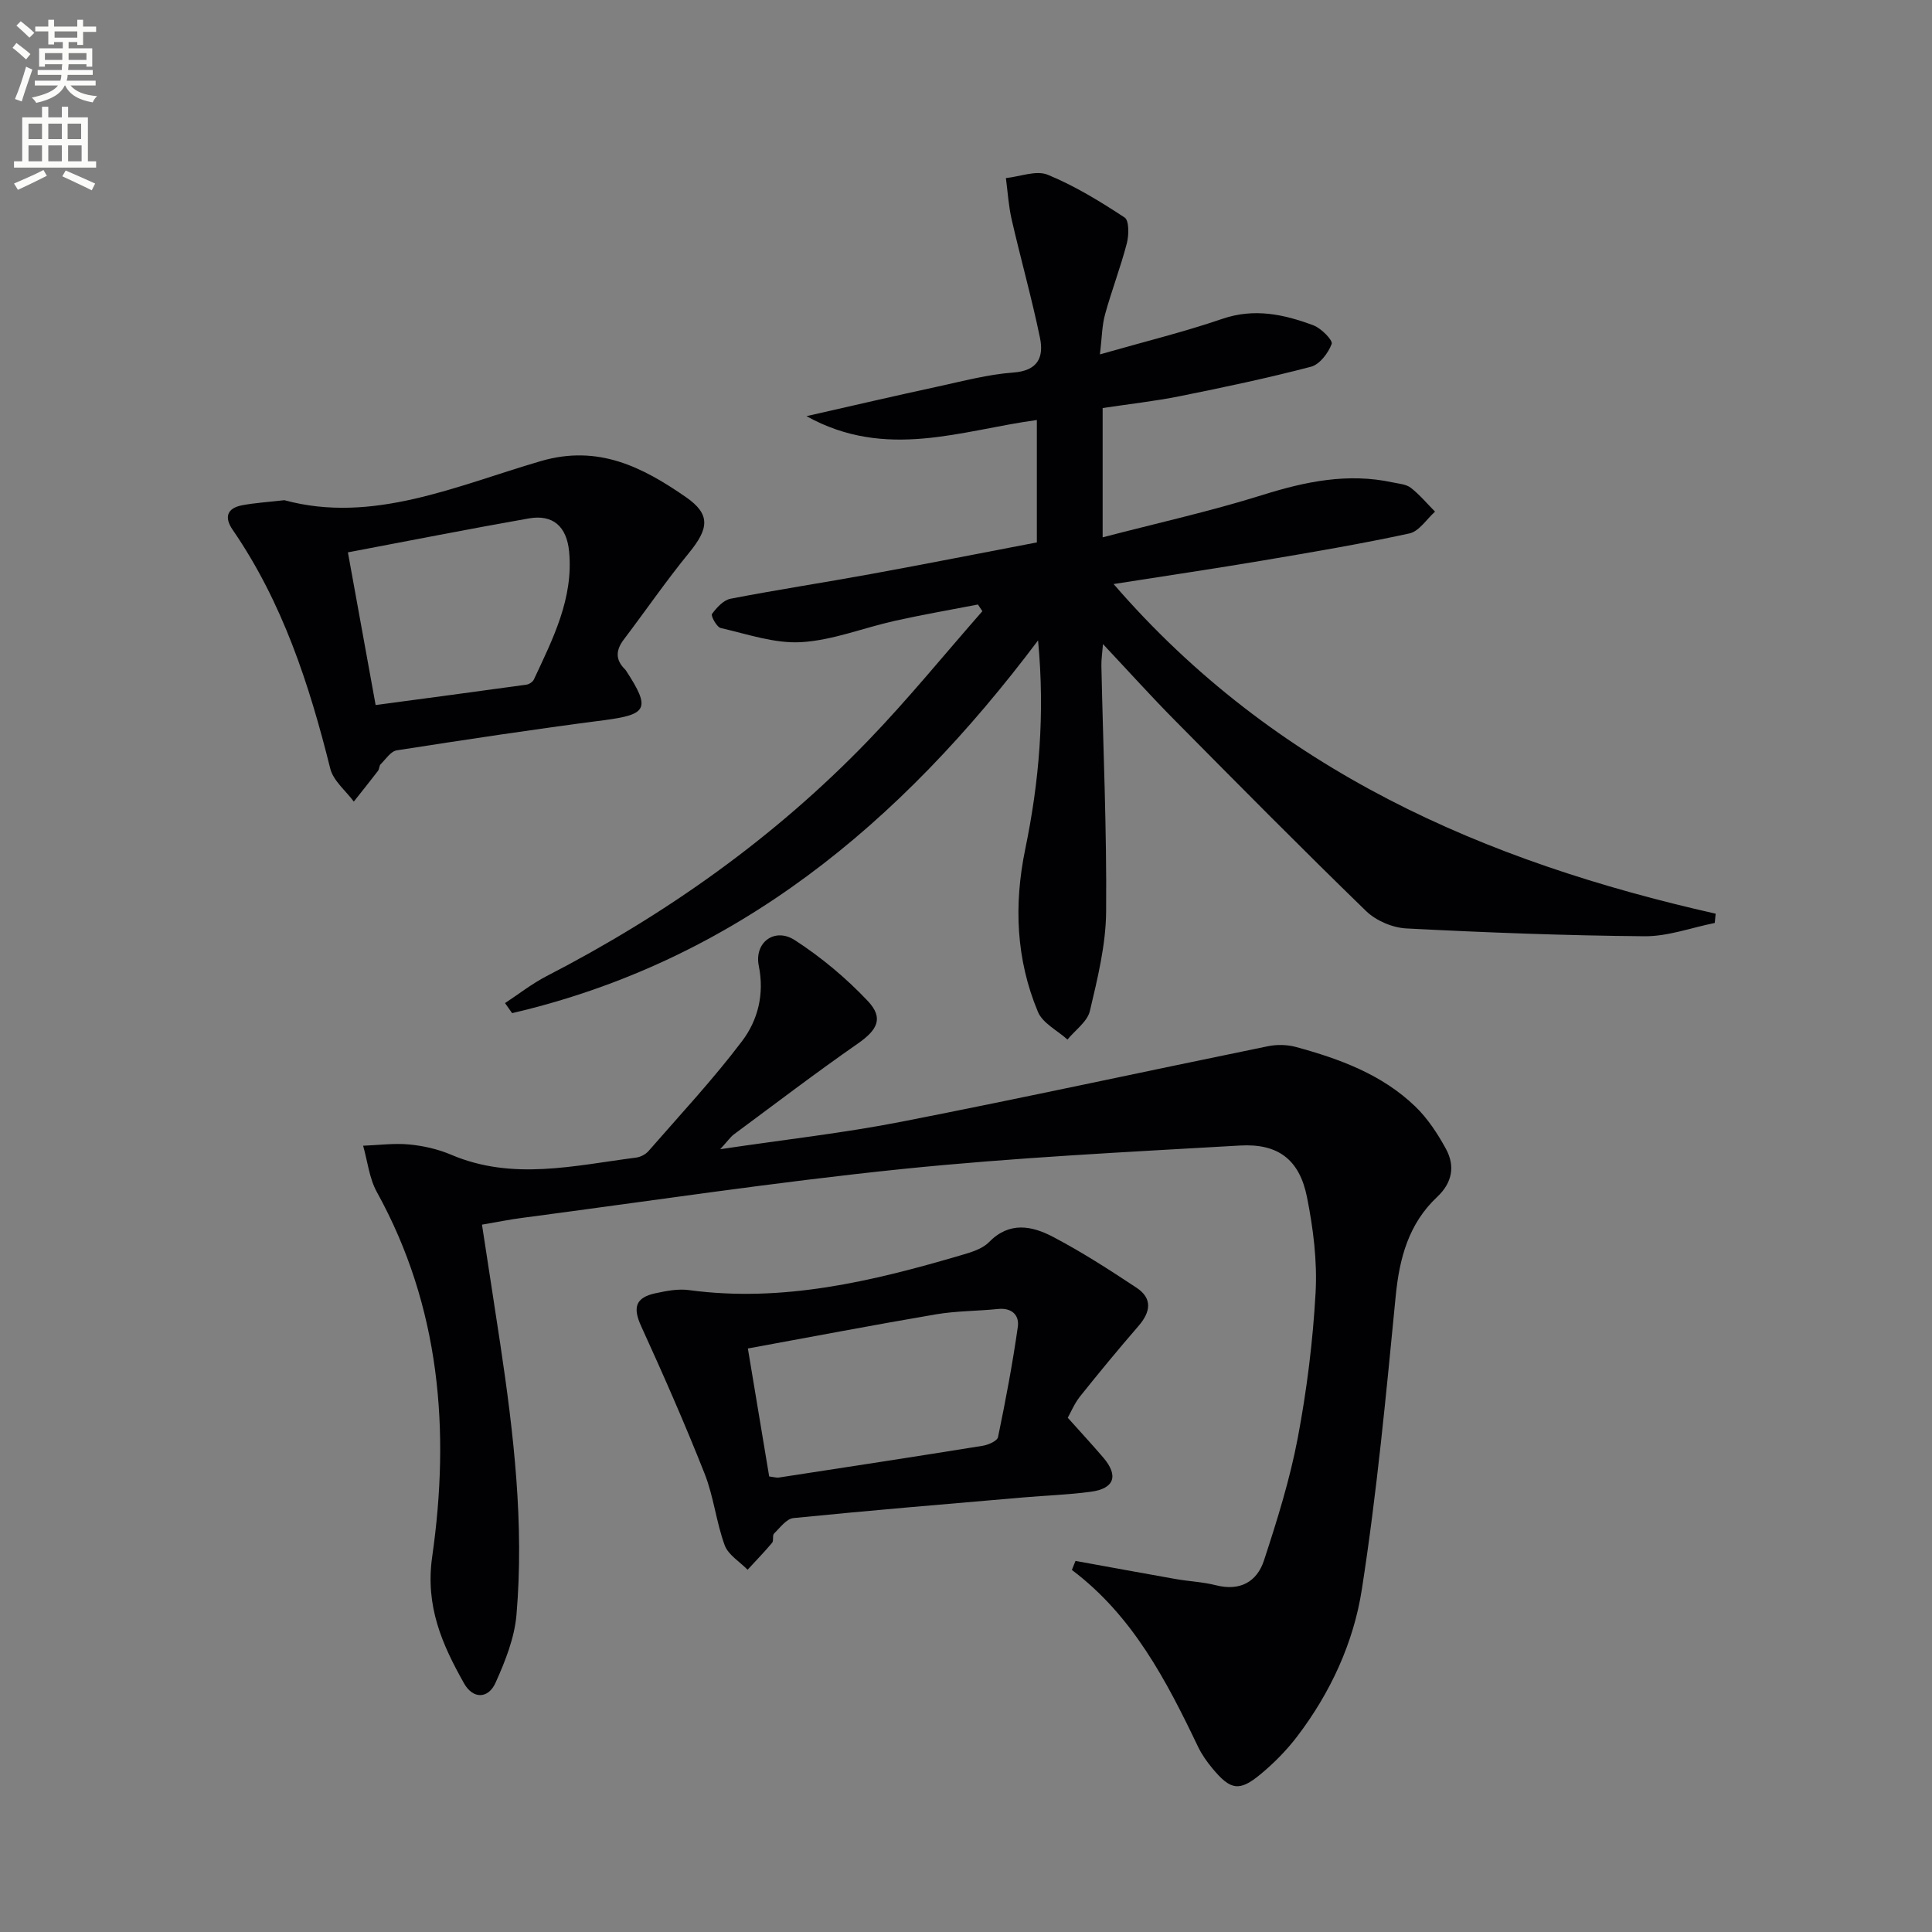 <svg enable-background="new 0 0 400 400" viewBox="0 0 400 400" xmlns="http://www.w3.org/2000/svg"><rect x="0" y="0" width="400" height="400" fill="#808080" stroke="none"/><path d="m2.6 9.9.8-1c.9.7 1.9 1.4 2.9 2.3l-.9 1.1c-1.1-1-2-1.8-2.8-2.4zm.5 10.6c.9-2.1 1.6-4.3 2.3-6.7.4.2.8.4 1.3.6-.7 2.1-1.5 4.3-2.2 6.6zm.3-15.2.9-.9c1 .8 2 1.6 2.8 2.4l-1 1c-.9-.9-1.8-1.7-2.7-2.5zm12.6-1.2h1.2v1.4h2.7v1.1h-2.7v2.7h-1.2v-.6h-1.8v1.3h4.9v3.8h-1.2v-.5h-3.7c0 .4-.1.9-.1 1.2h5.1v1h-5.2c0 .5-.1.9-.2 1.2h6v1h-5.2c1.1 1.3 2.9 2 5.5 2.2-.4.4-.7.8-.9 1.3-2.9-.5-4.8-1.6-5.7-3.5h-.1c-.8 1.7-2.7 2.9-5.9 3.6-.2-.4-.6-.8-.9-1.1 2.8-.6 4.6-1.4 5.4-2.5h-4.8v-1h5.3c.1-.3.2-.7.2-1.2h-4.9v-1h5c0-.4 0-.8.1-1.2h-3.6v.5h-1.2v-3.8h4.9v-1.3h-1.8v.5h-1.2v-2.7h-2.7v-1h2.7v-1.4h1.2v1.4h4.8zm-6.7 8.3h3.6c0-.4 0-.9 0-1.4h-3.6zm1.9-4.6h4.8v-1.3h-4.7v1.3zm6.7 3.2h-3.7v1.4h3.7z" fill="#fbfcfa"/><path d="m8.7 22.1h1.3v2.2h2.8v-2.2h1.3v2.2h4.1v9.1h1.7v1.3h-17v-1.3h1.7v-9.1h4.1zm.3 13.1.7 1.2c-1.8.9-3.8 1.9-6 2.9-.2-.4-.5-.8-.8-1.3 2.3-1 4.4-1.9 6.1-2.8zm-3.1-6.4h2.8v-3.2h-2.8zm0 4.6h2.8v-3.3h-2.8zm4.1-4.6h2.8v-3.2h-2.8zm0 4.6h2.8v-3.3h-2.8zm3.6 1.9c2.1.9 4.1 1.8 6.1 2.7l-.7 1.4c-2.2-1.1-4.2-2-6.1-2.9zm3.2-9.7h-2.8v3.2h2.8zm-2.7 7.8h2.8v-3.3h-2.8z" fill="#fbfcfa"/><g fill="#010104"><path d="m227.73 73.37c9.12-2.61 17.34-4.62 25.32-7.35 6.66-2.28 12.8-.94 18.91 1.35 1.6.6 4.03 3.09 3.75 3.84-.71 1.89-2.49 4.25-4.29 4.72-8.97 2.35-18.07 4.27-27.17 6.1-5.18 1.04-10.46 1.62-15.96 2.45v26.77c11.22-2.93 22.32-5.39 33.13-8.78 8.89-2.79 17.65-4.59 26.89-2.6 1.29.28 2.81.37 3.78 1.12 1.84 1.43 3.36 3.27 5.02 4.94-1.75 1.56-3.3 4.07-5.29 4.51-10.04 2.17-20.19 3.89-30.33 5.6-9.94 1.68-19.92 3.15-30.93 4.88 33.48 38.7 76.83 57.47 124.65 68.25-.06.64-.13 1.28-.19 1.92-4.84.97-9.69 2.79-14.53 2.75-16.46-.14-32.92-.77-49.35-1.62-2.86-.15-6.26-1.61-8.31-3.6-13.37-12.98-26.49-26.24-39.6-39.49-4.91-4.96-9.59-10.16-14.87-15.78-.14 1.81-.36 3.17-.33 4.52.36 16.97 1.13 33.94.98 50.91-.06 6.87-1.77 13.79-3.36 20.53-.52 2.21-3.04 3.96-4.64 5.92-2.09-1.89-5.14-3.38-6.12-5.74-4.54-10.86-5-22.19-2.62-33.71 2.86-13.85 4.1-27.83 2.65-43.19-28.6 38.06-62.73 66.4-108.89 77.17-.49-.69-.98-1.38-1.47-2.08 2.86-1.88 5.58-4.02 8.6-5.58 24.75-12.77 47.21-28.69 66.56-48.75 8.27-8.57 15.8-17.85 23.67-26.81-.31-.46-.61-.92-.92-1.38-5.73 1.11-11.48 2.1-17.18 3.37-6.48 1.44-12.86 4.03-19.38 4.42-5.49.33-11.16-1.66-16.68-2.92-.84-.19-2.1-2.54-1.82-2.91.96-1.32 2.38-2.88 3.85-3.16 9.61-1.86 19.29-3.33 28.92-5.09 11.4-2.08 22.78-4.33 34.49-6.57 0-8.16 0-16.39 0-25.34-15.62 2.11-31.2 8.37-47.7-.8 9.84-2.23 18.51-4.25 27.21-6.13 5.18-1.12 10.37-2.52 15.62-2.9 5.12-.37 6.33-3.21 5.52-7.17-1.7-8.23-3.99-16.34-5.87-24.54-.64-2.79-.81-5.7-1.19-8.55 2.92-.3 6.27-1.67 8.66-.69 5.59 2.29 10.85 5.52 15.92 8.85.95.62.9 3.64.46 5.34-1.29 4.96-3.15 9.77-4.51 14.72-.64 2.32-.65 4.84-1.06 8.28z"/><path d="m222.67 323.17c6.91 1.25 13.81 2.53 20.73 3.75 2.78.49 5.64.6 8.35 1.29 4.97 1.27 8.49-.71 9.94-5.13 2.73-8.32 5.36-16.75 6.99-25.33 1.88-9.93 3.14-20.04 3.7-30.13.36-6.55-.49-13.3-1.78-19.76-1.55-7.75-5.95-11.15-13.88-10.69-23.38 1.35-46.8 2.49-70.08 4.88-26.25 2.7-52.38 6.66-78.55 10.1-2.61.34-5.19.87-8.3 1.4 1.28 8.38 2.55 16.53 3.78 24.68 2.79 18.61 4.97 37.29 3.36 56.11-.41 4.79-2.33 9.6-4.33 14.05-1.51 3.36-4.66 3.43-6.52.14-4.55-8.08-8.06-15.98-6.6-26.23 3.73-26.1 1.69-51.71-11.45-75.49-1.58-2.85-1.93-6.39-2.85-9.6 3.19-.12 6.41-.56 9.56-.26 2.93.28 5.95.97 8.66 2.12 12.72 5.43 25.51 2.24 38.29.6.92-.12 1.99-.67 2.59-1.37 6.54-7.51 13.36-14.81 19.35-22.74 3.28-4.34 4.66-9.71 3.47-15.59-.98-4.86 3.29-8.03 7.48-5.31 5.48 3.55 10.63 7.86 15.11 12.61 3.33 3.54 1.94 5.99-2.1 8.8-8.69 6.05-17.12 12.48-25.63 18.78-.73.54-1.26 1.35-2.85 3.08 13.4-2 25.54-3.34 37.48-5.68 25.36-4.96 50.6-10.46 75.92-15.64 1.85-.38 3.96-.34 5.78.15 9.04 2.46 17.82 5.67 24.71 12.31 2.57 2.47 4.63 5.62 6.36 8.78 1.94 3.55 1.33 7.01-1.8 9.95-5.92 5.56-7.83 12.68-8.6 20.59-1.98 20.29-3.88 40.63-7.02 60.77-1.71 10.97-6.49 21.31-13.35 30.32-2.19 2.88-4.81 5.54-7.6 7.85-4.39 3.64-6.2 3.32-9.92-1.14-1.16-1.39-2.25-2.92-3.03-4.55-6.56-13.71-13.52-27.12-26.12-36.6.25-.63.5-1.25.75-1.87z"/><path d="m221.07 293.53c2.71 3.03 5.08 5.59 7.34 8.23 3.22 3.76 2.33 6.44-2.56 7.09-4.61.62-9.28.77-13.91 1.17-15.89 1.37-31.79 2.69-47.66 4.28-1.45.14-2.79 2-4.03 3.22-.38.38-.02 1.46-.39 1.9-1.62 1.92-3.38 3.73-5.08 5.58-1.63-1.67-4-3.07-4.74-5.07-1.76-4.81-2.28-10.08-4.16-14.83-4.07-10.3-8.54-20.46-13.14-30.54-1.74-3.82-1.22-5.91 2.99-6.81 2.25-.48 4.67-.96 6.9-.65 19.43 2.62 37.93-1.81 56.31-7.21 2.05-.6 4.41-1.28 5.82-2.72 4.23-4.32 8.87-3.38 13.2-1.12 5.98 3.13 11.69 6.82 17.33 10.55 3.39 2.24 2.93 5.05.4 7.96-4.13 4.77-8.15 9.64-12.09 14.57-1.19 1.52-1.96 3.39-2.53 4.4zm-61.82 12.15c1.03.13 1.53.3 2 .23 14.08-2.16 28.16-4.31 42.22-6.58 1.16-.19 2.99-.99 3.16-1.79 1.57-7.57 3.01-15.18 4.1-22.84.34-2.37-1.21-3.98-4.08-3.69-4.28.44-8.64.39-12.87 1.11-12.86 2.19-25.67 4.64-38.94 7.07 1.54 9.31 2.95 17.76 4.41 26.49z"/><path d="m58.87 103.56c18.27 4.96 35.55-2.96 53.08-8.09 11.94-3.49 21.1 1.26 30.03 7.43 5.22 3.61 4.77 6.55.65 11.59-4.72 5.78-8.96 11.95-13.47 17.9-1.63 2.15-1.81 4.11.15 6.1.12.12.23.24.32.38 5.12 7.87 4.42 9.07-4.65 10.25-14.31 1.85-28.57 4.01-42.83 6.23-1.24.19-2.29 1.83-3.34 2.88-.32.32-.26.99-.55 1.37-1.64 2.14-3.33 4.24-5.01 6.36-1.67-2.26-4.24-4.3-4.87-6.82-4.36-17.49-9.89-34.45-20.23-49.48-1.77-2.58-1.13-4.46 1.98-5.05 2.59-.49 5.24-.65 8.74-1.05zm18.9 42.41c10.63-1.42 20.94-2.79 31.23-4.22.56-.08 1.31-.58 1.54-1.08 3.93-8.41 8.21-16.77 7.29-26.47-.5-5.26-3.4-7.73-8.32-6.87-12.36 2.17-24.67 4.61-37.48 7.03 1.86 10.22 3.77 20.74 5.74 31.61z"/></g></svg>
